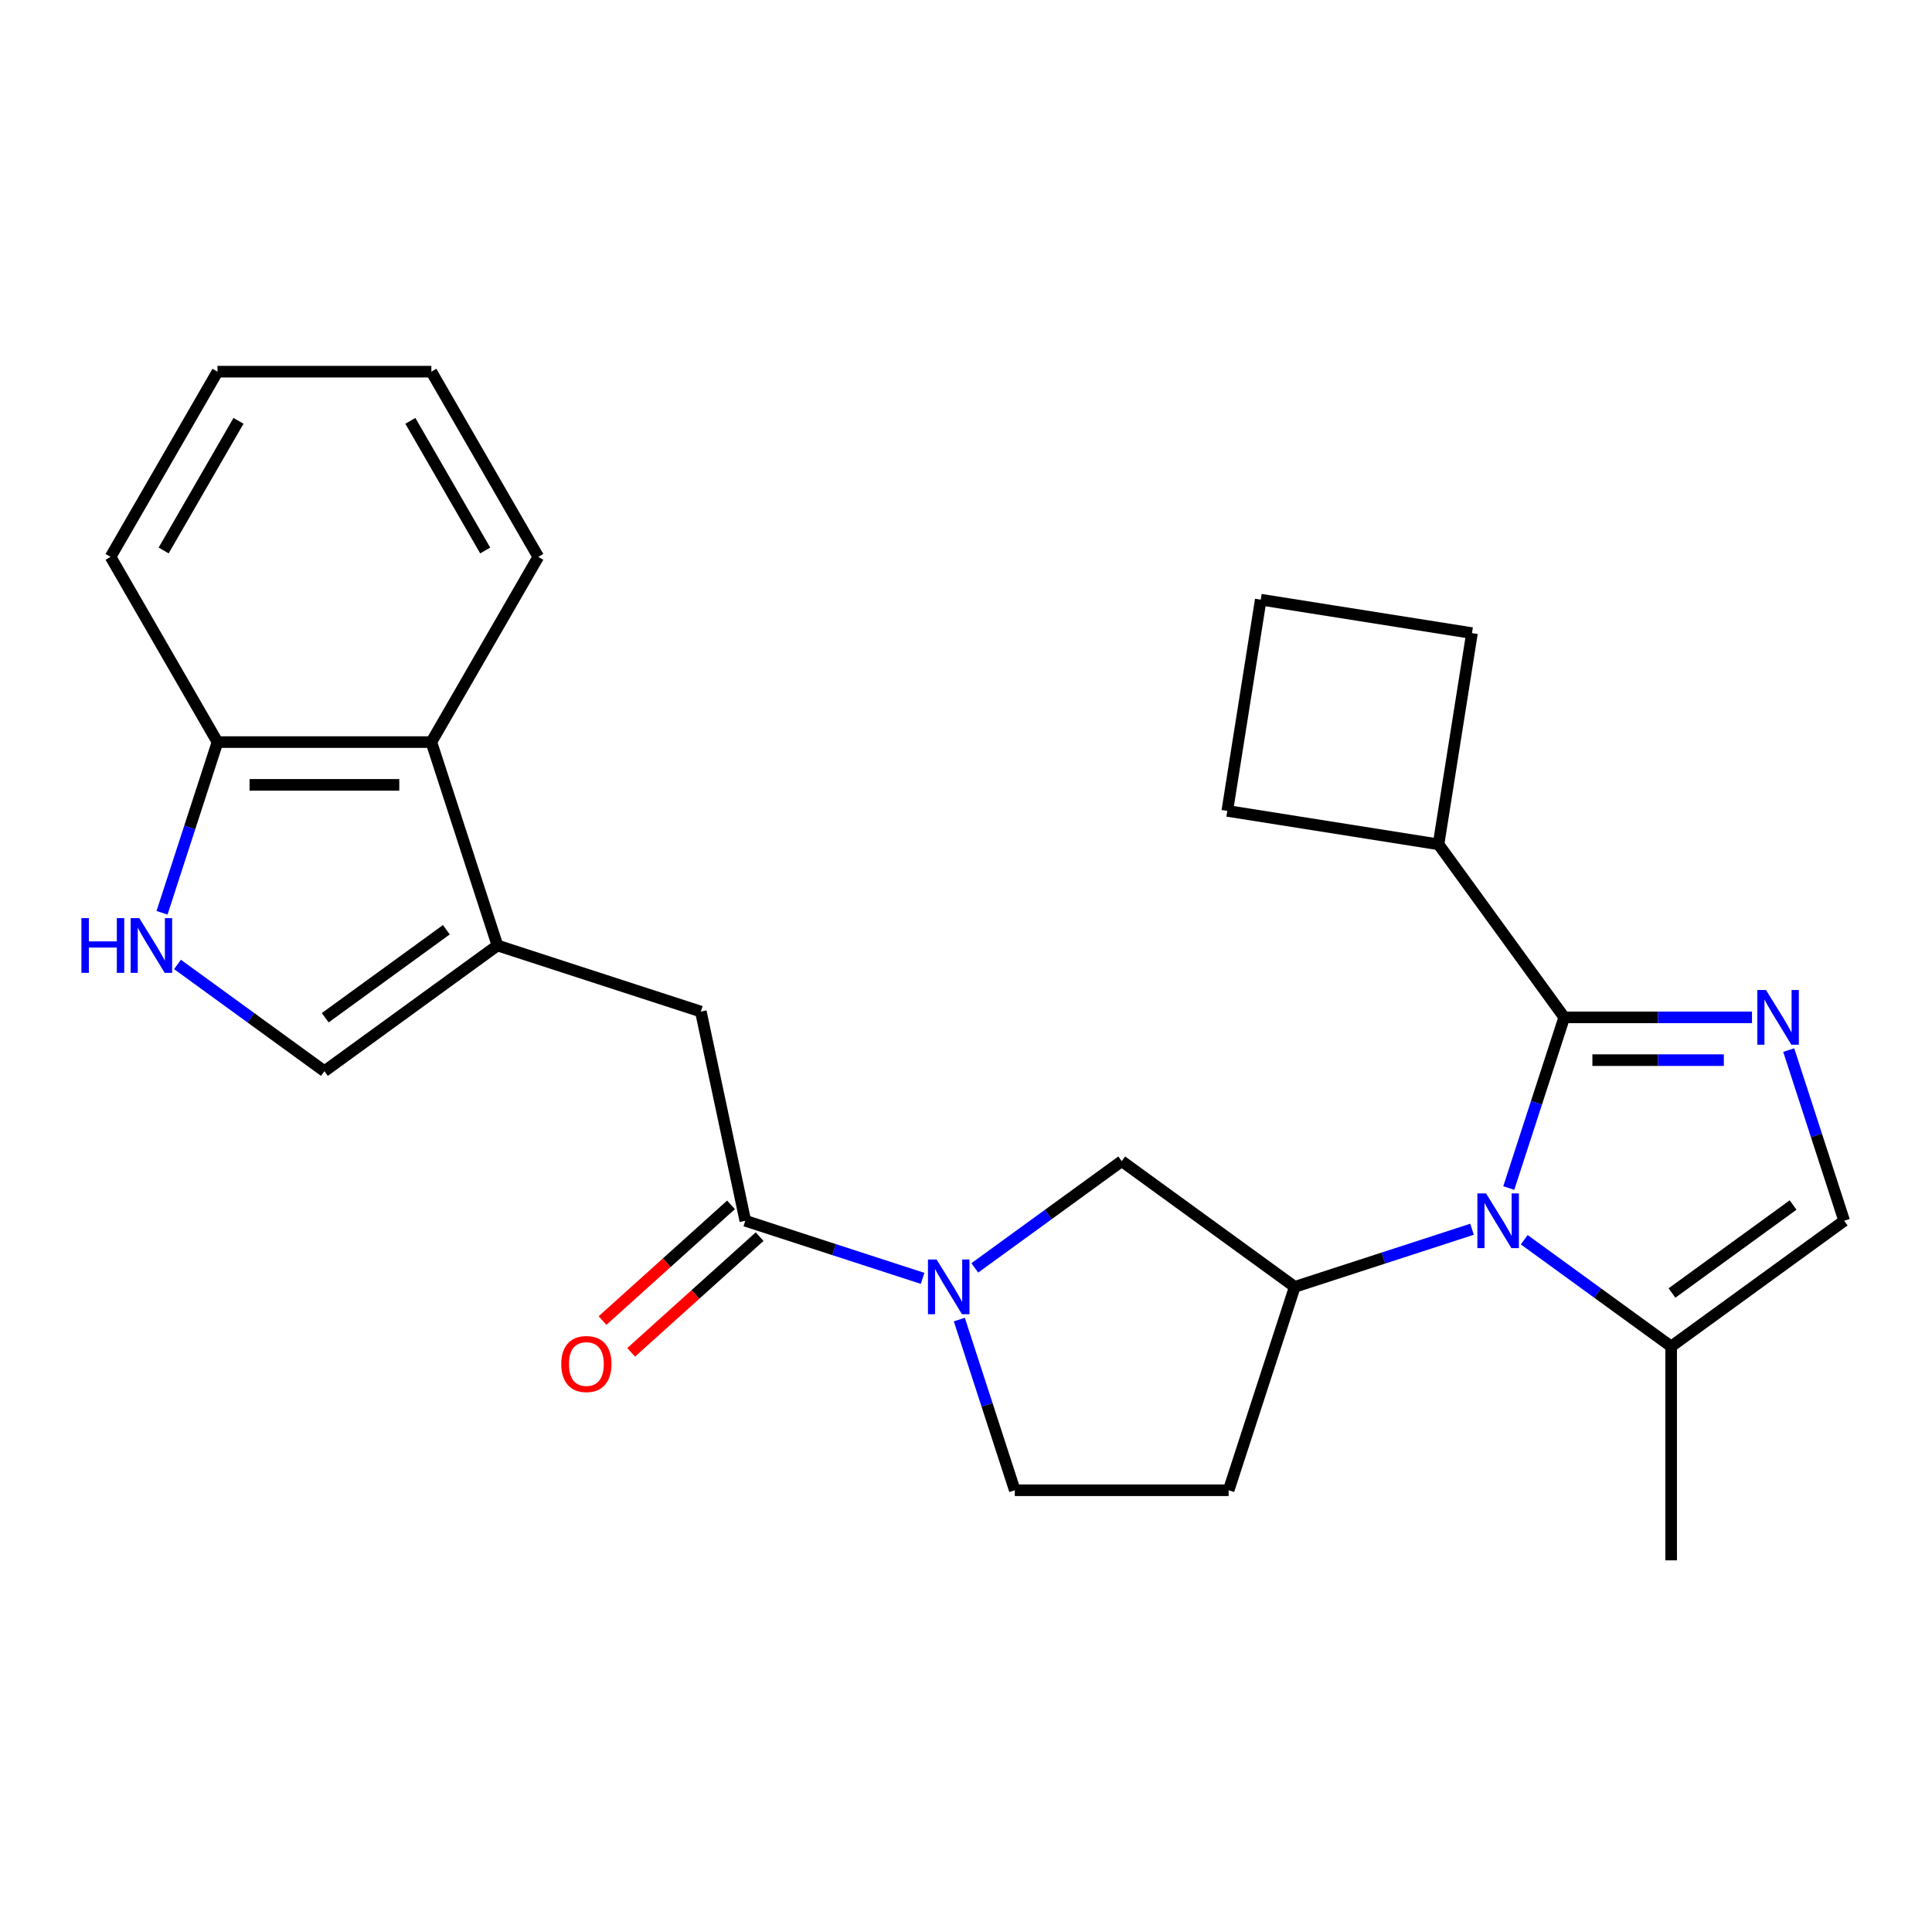 <?xml version='1.0' encoding='iso-8859-1'?>
<svg version='1.1' baseProfile='full'
              xmlns='http://www.w3.org/2000/svg'
                      xmlns:rdkit='http://www.rdkit.org/xml'
                      xmlns:xlink='http://www.w3.org/1999/xlink'
                  xml:space='preserve'
width='1000px' height='1000px' viewBox='0 0 1000 1000'>
<!-- END OF HEADER -->
<rect style='opacity:1.0;fill:#FFFFFF;stroke:none' width='1000' height='1000' x='0' y='0'> </rect>
<path class='bond-0' d='M 780.936,614.938 L 795.289,570.763' style='fill:none;fill-rule:evenodd;stroke:#0000FF;stroke-width:6px;stroke-linecap:butt;stroke-linejoin:miter;stroke-opacity:1' />
<path class='bond-0' d='M 795.289,570.763 L 809.643,526.588' style='fill:none;fill-rule:evenodd;stroke:#000000;stroke-width:6px;stroke-linecap:butt;stroke-linejoin:miter;stroke-opacity:1' />
<path class='bond-4' d='M 761.928,636.255 L 716.043,651.164' style='fill:none;fill-rule:evenodd;stroke:#0000FF;stroke-width:6px;stroke-linecap:butt;stroke-linejoin:miter;stroke-opacity:1' />
<path class='bond-4' d='M 716.043,651.164 L 670.158,666.073' style='fill:none;fill-rule:evenodd;stroke:#000000;stroke-width:6px;stroke-linecap:butt;stroke-linejoin:miter;stroke-opacity:1' />
<path class='bond-6' d='M 788.943,641.679 L 826.967,669.305' style='fill:none;fill-rule:evenodd;stroke:#0000FF;stroke-width:6px;stroke-linecap:butt;stroke-linejoin:miter;stroke-opacity:1' />
<path class='bond-6' d='M 826.967,669.305 L 864.991,696.931' style='fill:none;fill-rule:evenodd;stroke:#000000;stroke-width:6px;stroke-linecap:butt;stroke-linejoin:miter;stroke-opacity:1' />
<path class='bond-1' d='M 809.643,526.588 L 858.237,526.588' style='fill:none;fill-rule:evenodd;stroke:#000000;stroke-width:6px;stroke-linecap:butt;stroke-linejoin:miter;stroke-opacity:1' />
<path class='bond-1' d='M 858.237,526.588 L 906.831,526.588' style='fill:none;fill-rule:evenodd;stroke:#0000FF;stroke-width:6px;stroke-linecap:butt;stroke-linejoin:miter;stroke-opacity:1' />
<path class='bond-1' d='M 824.221,548.727 L 858.237,548.727' style='fill:none;fill-rule:evenodd;stroke:#000000;stroke-width:6px;stroke-linecap:butt;stroke-linejoin:miter;stroke-opacity:1' />
<path class='bond-1' d='M 858.237,548.727 L 892.253,548.727' style='fill:none;fill-rule:evenodd;stroke:#0000FF;stroke-width:6px;stroke-linecap:butt;stroke-linejoin:miter;stroke-opacity:1' />
<path class='bond-16' d='M 809.643,526.588 L 744.577,437.033' style='fill:none;fill-rule:evenodd;stroke:#000000;stroke-width:6px;stroke-linecap:butt;stroke-linejoin:miter;stroke-opacity:1' />
<path class='bond-26' d='M 925.839,543.515 L 940.192,587.69' style='fill:none;fill-rule:evenodd;stroke:#0000FF;stroke-width:6px;stroke-linecap:butt;stroke-linejoin:miter;stroke-opacity:1' />
<path class='bond-26' d='M 940.192,587.69 L 954.545,631.866' style='fill:none;fill-rule:evenodd;stroke:#000000;stroke-width:6px;stroke-linecap:butt;stroke-linejoin:miter;stroke-opacity:1' />
<path class='bond-2' d='M 504.555,656.259 L 542.579,628.633' style='fill:none;fill-rule:evenodd;stroke:#0000FF;stroke-width:6px;stroke-linecap:butt;stroke-linejoin:miter;stroke-opacity:1' />
<path class='bond-2' d='M 542.579,628.633 L 580.603,601.007' style='fill:none;fill-rule:evenodd;stroke:#000000;stroke-width:6px;stroke-linecap:butt;stroke-linejoin:miter;stroke-opacity:1' />
<path class='bond-5' d='M 477.54,661.684 L 431.655,646.775' style='fill:none;fill-rule:evenodd;stroke:#0000FF;stroke-width:6px;stroke-linecap:butt;stroke-linejoin:miter;stroke-opacity:1' />
<path class='bond-5' d='M 431.655,646.775 L 385.77,631.866' style='fill:none;fill-rule:evenodd;stroke:#000000;stroke-width:6px;stroke-linecap:butt;stroke-linejoin:miter;stroke-opacity:1' />
<path class='bond-27' d='M 496.548,683 L 510.901,727.175' style='fill:none;fill-rule:evenodd;stroke:#0000FF;stroke-width:6px;stroke-linecap:butt;stroke-linejoin:miter;stroke-opacity:1' />
<path class='bond-27' d='M 510.901,727.175 L 525.255,771.351' style='fill:none;fill-rule:evenodd;stroke:#000000;stroke-width:6px;stroke-linecap:butt;stroke-linejoin:miter;stroke-opacity:1' />
<path class='bond-3' d='M 257.477,489.382 L 362.755,523.589' style='fill:none;fill-rule:evenodd;stroke:#000000;stroke-width:6px;stroke-linecap:butt;stroke-linejoin:miter;stroke-opacity:1' />
<path class='bond-9' d='M 257.477,489.382 L 167.922,554.447' style='fill:none;fill-rule:evenodd;stroke:#000000;stroke-width:6px;stroke-linecap:butt;stroke-linejoin:miter;stroke-opacity:1' />
<path class='bond-9' d='M 231.03,481.231 L 168.342,526.777' style='fill:none;fill-rule:evenodd;stroke:#000000;stroke-width:6px;stroke-linecap:butt;stroke-linejoin:miter;stroke-opacity:1' />
<path class='bond-12' d='M 257.477,489.382 L 223.27,384.104' style='fill:none;fill-rule:evenodd;stroke:#000000;stroke-width:6px;stroke-linecap:butt;stroke-linejoin:miter;stroke-opacity:1' />
<path class='bond-10' d='M 670.158,666.073 L 580.603,601.007' style='fill:none;fill-rule:evenodd;stroke:#000000;stroke-width:6px;stroke-linecap:butt;stroke-linejoin:miter;stroke-opacity:1' />
<path class='bond-13' d='M 670.158,666.073 L 635.951,771.351' style='fill:none;fill-rule:evenodd;stroke:#000000;stroke-width:6px;stroke-linecap:butt;stroke-linejoin:miter;stroke-opacity:1' />
<path class='bond-11' d='M 385.77,631.866 L 362.755,523.589' style='fill:none;fill-rule:evenodd;stroke:#000000;stroke-width:6px;stroke-linecap:butt;stroke-linejoin:miter;stroke-opacity:1' />
<path class='bond-17' d='M 378.363,623.639 L 345.115,653.576' style='fill:none;fill-rule:evenodd;stroke:#000000;stroke-width:6px;stroke-linecap:butt;stroke-linejoin:miter;stroke-opacity:1' />
<path class='bond-17' d='M 345.115,653.576 L 311.867,683.512' style='fill:none;fill-rule:evenodd;stroke:#FF0000;stroke-width:6px;stroke-linecap:butt;stroke-linejoin:miter;stroke-opacity:1' />
<path class='bond-17' d='M 393.177,640.092 L 359.929,670.029' style='fill:none;fill-rule:evenodd;stroke:#000000;stroke-width:6px;stroke-linecap:butt;stroke-linejoin:miter;stroke-opacity:1' />
<path class='bond-17' d='M 359.929,670.029 L 326.681,699.965' style='fill:none;fill-rule:evenodd;stroke:#FF0000;stroke-width:6px;stroke-linecap:butt;stroke-linejoin:miter;stroke-opacity:1' />
<path class='bond-8' d='M 864.991,696.931 L 954.545,631.866' style='fill:none;fill-rule:evenodd;stroke:#000000;stroke-width:6px;stroke-linecap:butt;stroke-linejoin:miter;stroke-opacity:1' />
<path class='bond-8' d='M 865.411,669.26 L 928.099,623.715' style='fill:none;fill-rule:evenodd;stroke:#000000;stroke-width:6px;stroke-linecap:butt;stroke-linejoin:miter;stroke-opacity:1' />
<path class='bond-18' d='M 864.991,696.931 L 864.991,807.627' style='fill:none;fill-rule:evenodd;stroke:#000000;stroke-width:6px;stroke-linecap:butt;stroke-linejoin:miter;stroke-opacity:1' />
<path class='bond-7' d='M 91.874,499.196 L 129.898,526.821' style='fill:none;fill-rule:evenodd;stroke:#0000FF;stroke-width:6px;stroke-linecap:butt;stroke-linejoin:miter;stroke-opacity:1' />
<path class='bond-7' d='M 129.898,526.821 L 167.922,554.447' style='fill:none;fill-rule:evenodd;stroke:#000000;stroke-width:6px;stroke-linecap:butt;stroke-linejoin:miter;stroke-opacity:1' />
<path class='bond-29' d='M 83.867,472.455 L 98.22,428.279' style='fill:none;fill-rule:evenodd;stroke:#0000FF;stroke-width:6px;stroke-linecap:butt;stroke-linejoin:miter;stroke-opacity:1' />
<path class='bond-29' d='M 98.22,428.279 L 112.574,384.104' style='fill:none;fill-rule:evenodd;stroke:#000000;stroke-width:6px;stroke-linecap:butt;stroke-linejoin:miter;stroke-opacity:1' />
<path class='bond-14' d='M 223.27,384.104 L 112.574,384.104' style='fill:none;fill-rule:evenodd;stroke:#000000;stroke-width:6px;stroke-linecap:butt;stroke-linejoin:miter;stroke-opacity:1' />
<path class='bond-14' d='M 206.665,406.243 L 129.178,406.243' style='fill:none;fill-rule:evenodd;stroke:#000000;stroke-width:6px;stroke-linecap:butt;stroke-linejoin:miter;stroke-opacity:1' />
<path class='bond-19' d='M 223.27,384.104 L 278.618,288.238' style='fill:none;fill-rule:evenodd;stroke:#000000;stroke-width:6px;stroke-linecap:butt;stroke-linejoin:miter;stroke-opacity:1' />
<path class='bond-15' d='M 635.951,771.351 L 525.255,771.351' style='fill:none;fill-rule:evenodd;stroke:#000000;stroke-width:6px;stroke-linecap:butt;stroke-linejoin:miter;stroke-opacity:1' />
<path class='bond-23' d='M 112.574,384.104 L 57.226,288.238' style='fill:none;fill-rule:evenodd;stroke:#000000;stroke-width:6px;stroke-linecap:butt;stroke-linejoin:miter;stroke-opacity:1' />
<path class='bond-21' d='M 744.577,437.033 L 635.244,419.716' style='fill:none;fill-rule:evenodd;stroke:#000000;stroke-width:6px;stroke-linecap:butt;stroke-linejoin:miter;stroke-opacity:1' />
<path class='bond-22' d='M 744.577,437.033 L 761.894,327.7' style='fill:none;fill-rule:evenodd;stroke:#000000;stroke-width:6px;stroke-linecap:butt;stroke-linejoin:miter;stroke-opacity:1' />
<path class='bond-24' d='M 278.618,288.238 L 223.27,192.373' style='fill:none;fill-rule:evenodd;stroke:#000000;stroke-width:6px;stroke-linecap:butt;stroke-linejoin:miter;stroke-opacity:1' />
<path class='bond-24' d='M 251.142,284.928 L 212.399,217.822' style='fill:none;fill-rule:evenodd;stroke:#000000;stroke-width:6px;stroke-linecap:butt;stroke-linejoin:miter;stroke-opacity:1' />
<path class='bond-20' d='M 652.561,310.383 L 761.894,327.7' style='fill:none;fill-rule:evenodd;stroke:#000000;stroke-width:6px;stroke-linecap:butt;stroke-linejoin:miter;stroke-opacity:1' />
<path class='bond-28' d='M 652.561,310.383 L 635.244,419.716' style='fill:none;fill-rule:evenodd;stroke:#000000;stroke-width:6px;stroke-linecap:butt;stroke-linejoin:miter;stroke-opacity:1' />
<path class='bond-30' d='M 57.226,288.238 L 112.574,192.373' style='fill:none;fill-rule:evenodd;stroke:#000000;stroke-width:6px;stroke-linecap:butt;stroke-linejoin:miter;stroke-opacity:1' />
<path class='bond-30' d='M 84.701,284.928 L 123.445,217.822' style='fill:none;fill-rule:evenodd;stroke:#000000;stroke-width:6px;stroke-linecap:butt;stroke-linejoin:miter;stroke-opacity:1' />
<path class='bond-25' d='M 223.27,192.373 L 112.574,192.373' style='fill:none;fill-rule:evenodd;stroke:#000000;stroke-width:6px;stroke-linecap:butt;stroke-linejoin:miter;stroke-opacity:1' />
<path  class='atom-0' d='M 769.176 617.706
L 778.456 632.706
Q 779.376 634.186, 780.856 636.866
Q 782.336 639.546, 782.416 639.706
L 782.416 617.706
L 786.176 617.706
L 786.176 646.026
L 782.296 646.026
L 772.336 629.626
Q 771.176 627.706, 769.936 625.506
Q 768.736 623.306, 768.376 622.626
L 768.376 646.026
L 764.696 646.026
L 764.696 617.706
L 769.176 617.706
' fill='#0000FF'/>
<path  class='atom-2' d='M 914.079 512.428
L 923.359 527.428
Q 924.279 528.908, 925.759 531.588
Q 927.239 534.268, 927.319 534.428
L 927.319 512.428
L 931.079 512.428
L 931.079 540.748
L 927.199 540.748
L 917.239 524.348
Q 916.079 522.428, 914.839 520.228
Q 913.639 518.028, 913.279 517.348
L 913.279 540.748
L 909.599 540.748
L 909.599 512.428
L 914.079 512.428
' fill='#0000FF'/>
<path  class='atom-3' d='M 484.788 651.913
L 494.068 666.913
Q 494.988 668.393, 496.468 671.073
Q 497.948 673.753, 498.028 673.913
L 498.028 651.913
L 501.788 651.913
L 501.788 680.233
L 497.908 680.233
L 487.948 663.833
Q 486.788 661.913, 485.548 659.713
Q 484.348 657.513, 483.988 656.833
L 483.988 680.233
L 480.308 680.233
L 480.308 651.913
L 484.788 651.913
' fill='#0000FF'/>
<path  class='atom-8' d='M 42.147 475.222
L 45.987 475.222
L 45.987 487.262
L 60.467 487.262
L 60.467 475.222
L 64.307 475.222
L 64.307 503.542
L 60.467 503.542
L 60.467 490.462
L 45.987 490.462
L 45.987 503.542
L 42.147 503.542
L 42.147 475.222
' fill='#0000FF'/>
<path  class='atom-8' d='M 72.107 475.222
L 81.387 490.222
Q 82.307 491.702, 83.787 494.382
Q 85.267 497.062, 85.347 497.222
L 85.347 475.222
L 89.107 475.222
L 89.107 503.542
L 85.227 503.542
L 75.267 487.142
Q 74.107 485.222, 72.867 483.022
Q 71.667 480.822, 71.307 480.142
L 71.307 503.542
L 67.627 503.542
L 67.627 475.222
L 72.107 475.222
' fill='#0000FF'/>
<path  class='atom-18' d='M 290.507 706.016
Q 290.507 699.216, 293.867 695.416
Q 297.227 691.616, 303.507 691.616
Q 309.787 691.616, 313.147 695.416
Q 316.507 699.216, 316.507 706.016
Q 316.507 712.896, 313.107 716.816
Q 309.707 720.696, 303.507 720.696
Q 297.267 720.696, 293.867 716.816
Q 290.507 712.936, 290.507 706.016
M 303.507 717.496
Q 307.827 717.496, 310.147 714.616
Q 312.507 711.696, 312.507 706.016
Q 312.507 700.456, 310.147 697.656
Q 307.827 694.816, 303.507 694.816
Q 299.187 694.816, 296.827 697.616
Q 294.507 700.416, 294.507 706.016
Q 294.507 711.736, 296.827 714.616
Q 299.187 717.496, 303.507 717.496
' fill='#FF0000'/>
</svg>
